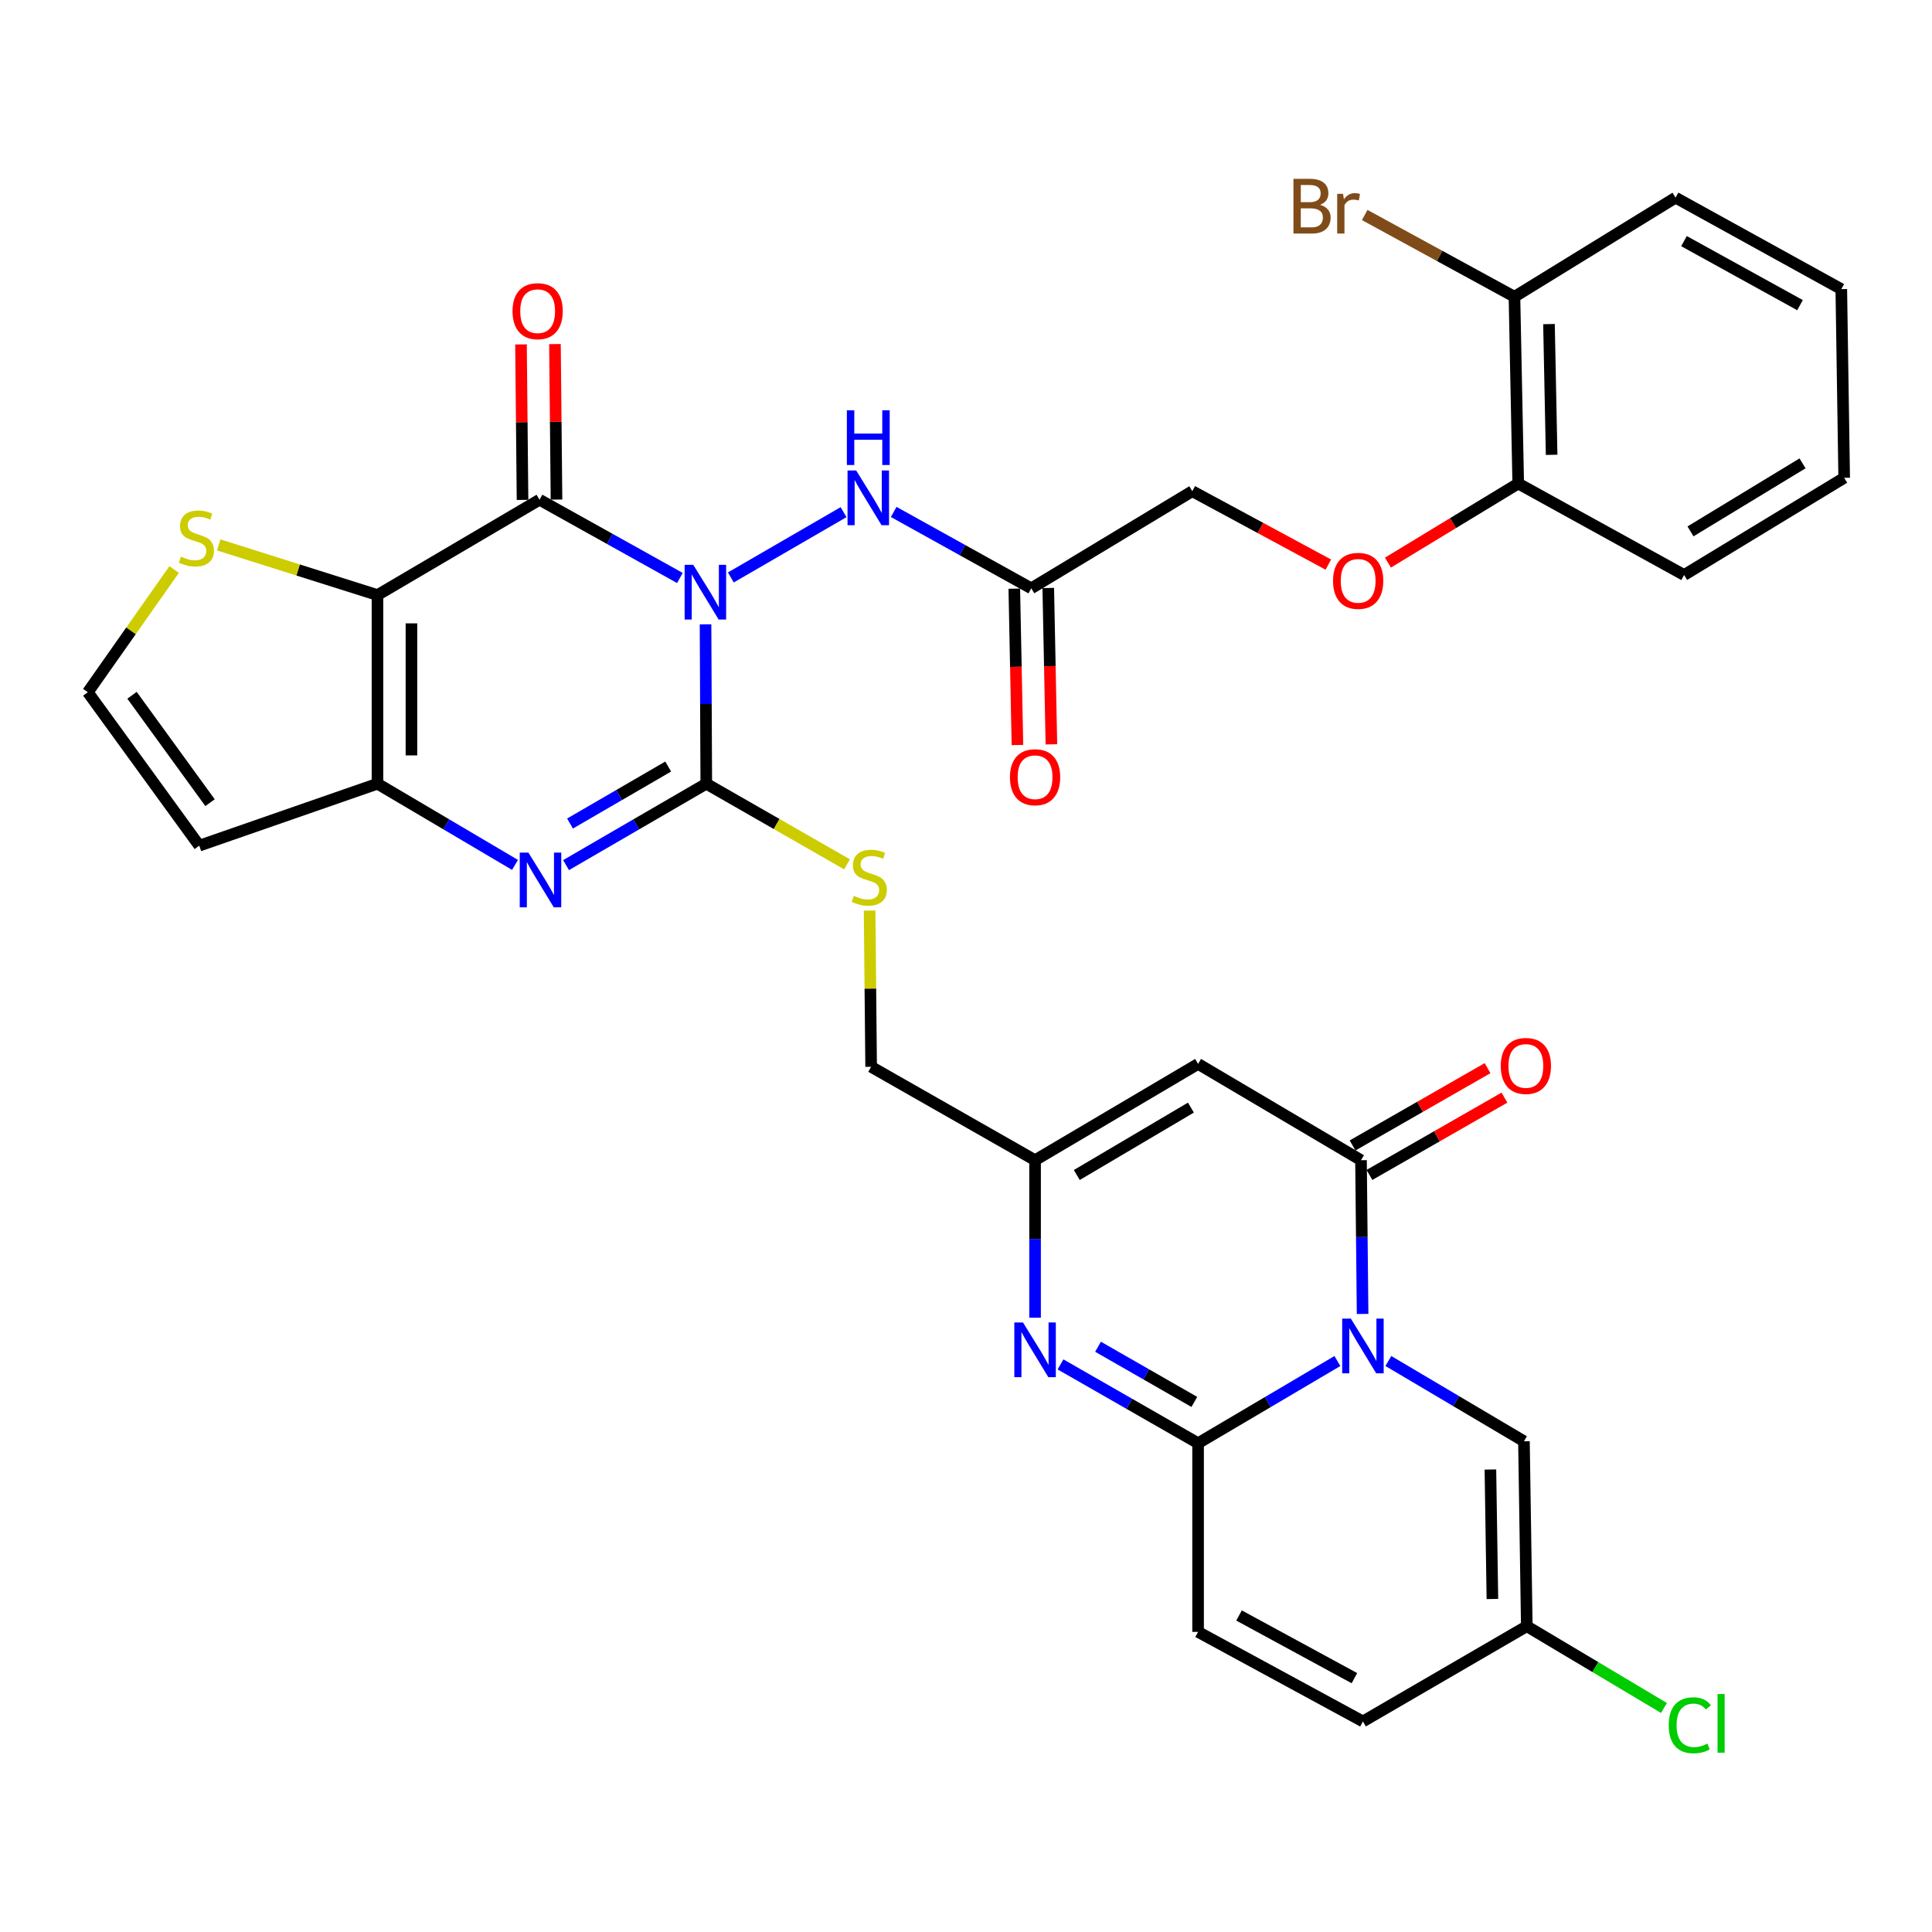 <?xml version='1.0' encoding='iso-8859-1'?>
<svg version='1.1' baseProfile='full'
              xmlns='http://www.w3.org/2000/svg'
                      xmlns:rdkit='http://www.rdkit.org/xml'
                      xmlns:xlink='http://www.w3.org/1999/xlink'
                  xml:space='preserve'
width='1000px' height='1000px' viewBox='0 0 1000 1000'>
<!-- END OF HEADER -->
<rect style='opacity:1.0;fill:#FFFFFF;stroke:none' width='1000' height='1000' x='0' y='0'> </rect>
<path class='bond-0' d='M 351.906,299.162 L 315.579,278.913' style='fill:none;fill-rule:evenodd;stroke:#0000FF;stroke-width:6px;stroke-linecap:butt;stroke-linejoin:miter;stroke-opacity:1' />
<path class='bond-0' d='M 315.579,278.913 L 279.252,258.664' style='fill:none;fill-rule:evenodd;stroke:#000000;stroke-width:6px;stroke-linecap:butt;stroke-linejoin:miter;stroke-opacity:1' />
<path class='bond-2' d='M 365.182,323.156 L 365.377,364.4' style='fill:none;fill-rule:evenodd;stroke:#0000FF;stroke-width:6px;stroke-linecap:butt;stroke-linejoin:miter;stroke-opacity:1' />
<path class='bond-2' d='M 365.377,364.4 L 365.572,405.644' style='fill:none;fill-rule:evenodd;stroke:#000000;stroke-width:6px;stroke-linecap:butt;stroke-linejoin:miter;stroke-opacity:1' />
<path class='bond-10' d='M 378.28,298.886 L 436.626,265.089' style='fill:none;fill-rule:evenodd;stroke:#0000FF;stroke-width:6px;stroke-linecap:butt;stroke-linejoin:miter;stroke-opacity:1' />
<path class='bond-1' d='M 279.252,258.664 L 195.384,308.002' style='fill:none;fill-rule:evenodd;stroke:#000000;stroke-width:6px;stroke-linecap:butt;stroke-linejoin:miter;stroke-opacity:1' />
<path class='bond-21' d='M 288.043,258.577 L 287.645,218.338' style='fill:none;fill-rule:evenodd;stroke:#000000;stroke-width:6px;stroke-linecap:butt;stroke-linejoin:miter;stroke-opacity:1' />
<path class='bond-21' d='M 287.645,218.338 L 287.246,178.099' style='fill:none;fill-rule:evenodd;stroke:#FF0000;stroke-width:6px;stroke-linecap:butt;stroke-linejoin:miter;stroke-opacity:1' />
<path class='bond-21' d='M 270.462,258.751 L 270.063,218.512' style='fill:none;fill-rule:evenodd;stroke:#000000;stroke-width:6px;stroke-linecap:butt;stroke-linejoin:miter;stroke-opacity:1' />
<path class='bond-21' d='M 270.063,218.512 L 269.665,178.273' style='fill:none;fill-rule:evenodd;stroke:#FF0000;stroke-width:6px;stroke-linecap:butt;stroke-linejoin:miter;stroke-opacity:1' />
<path class='bond-13' d='M 195.384,308.002 L 154.291,295.021' style='fill:none;fill-rule:evenodd;stroke:#000000;stroke-width:6px;stroke-linecap:butt;stroke-linejoin:miter;stroke-opacity:1' />
<path class='bond-13' d='M 154.291,295.021 L 113.197,282.04' style='fill:none;fill-rule:evenodd;stroke:#CCCC00;stroke-width:6px;stroke-linecap:butt;stroke-linejoin:miter;stroke-opacity:1' />
<path class='bond-35' d='M 195.384,308.002 L 195.384,405.644' style='fill:none;fill-rule:evenodd;stroke:#000000;stroke-width:6px;stroke-linecap:butt;stroke-linejoin:miter;stroke-opacity:1' />
<path class='bond-35' d='M 212.966,322.649 L 212.966,390.997' style='fill:none;fill-rule:evenodd;stroke:#000000;stroke-width:6px;stroke-linecap:butt;stroke-linejoin:miter;stroke-opacity:1' />
<path class='bond-4' d='M 365.572,405.644 L 329.277,426.715' style='fill:none;fill-rule:evenodd;stroke:#000000;stroke-width:6px;stroke-linecap:butt;stroke-linejoin:miter;stroke-opacity:1' />
<path class='bond-4' d='M 329.277,426.715 L 292.981,447.786' style='fill:none;fill-rule:evenodd;stroke:#0000FF;stroke-width:6px;stroke-linecap:butt;stroke-linejoin:miter;stroke-opacity:1' />
<path class='bond-4' d='M 345.856,396.759 L 320.449,411.509' style='fill:none;fill-rule:evenodd;stroke:#000000;stroke-width:6px;stroke-linecap:butt;stroke-linejoin:miter;stroke-opacity:1' />
<path class='bond-4' d='M 320.449,411.509 L 295.042,426.258' style='fill:none;fill-rule:evenodd;stroke:#0000FF;stroke-width:6px;stroke-linecap:butt;stroke-linejoin:miter;stroke-opacity:1' />
<path class='bond-16' d='M 365.572,405.644 L 402,426.513' style='fill:none;fill-rule:evenodd;stroke:#000000;stroke-width:6px;stroke-linecap:butt;stroke-linejoin:miter;stroke-opacity:1' />
<path class='bond-16' d='M 402,426.513 L 438.428,447.381' style='fill:none;fill-rule:evenodd;stroke:#CCCC00;stroke-width:6px;stroke-linecap:butt;stroke-linejoin:miter;stroke-opacity:1' />
<path class='bond-3' d='M 705.279,680.099 L 704.867,640.307' style='fill:none;fill-rule:evenodd;stroke:#0000FF;stroke-width:6px;stroke-linecap:butt;stroke-linejoin:miter;stroke-opacity:1' />
<path class='bond-3' d='M 704.867,640.307 L 704.455,600.516' style='fill:none;fill-rule:evenodd;stroke:#000000;stroke-width:6px;stroke-linecap:butt;stroke-linejoin:miter;stroke-opacity:1' />
<path class='bond-12' d='M 718.612,704.452 L 753.702,725.222' style='fill:none;fill-rule:evenodd;stroke:#0000FF;stroke-width:6px;stroke-linecap:butt;stroke-linejoin:miter;stroke-opacity:1' />
<path class='bond-12' d='M 753.702,725.222 L 788.792,745.991' style='fill:none;fill-rule:evenodd;stroke:#000000;stroke-width:6px;stroke-linecap:butt;stroke-linejoin:miter;stroke-opacity:1' />
<path class='bond-37' d='M 692.234,704.461 L 656.181,725.734' style='fill:none;fill-rule:evenodd;stroke:#0000FF;stroke-width:6px;stroke-linecap:butt;stroke-linejoin:miter;stroke-opacity:1' />
<path class='bond-37' d='M 656.181,725.734 L 620.127,747.007' style='fill:none;fill-rule:evenodd;stroke:#000000;stroke-width:6px;stroke-linecap:butt;stroke-linejoin:miter;stroke-opacity:1' />
<path class='bond-6' d='M 266.571,447.673 L 230.977,426.658' style='fill:none;fill-rule:evenodd;stroke:#0000FF;stroke-width:6px;stroke-linecap:butt;stroke-linejoin:miter;stroke-opacity:1' />
<path class='bond-6' d='M 230.977,426.658 L 195.384,405.644' style='fill:none;fill-rule:evenodd;stroke:#000000;stroke-width:6px;stroke-linecap:butt;stroke-linejoin:miter;stroke-opacity:1' />
<path class='bond-5' d='M 620.127,747.007 L 584.525,726.609' style='fill:none;fill-rule:evenodd;stroke:#000000;stroke-width:6px;stroke-linecap:butt;stroke-linejoin:miter;stroke-opacity:1' />
<path class='bond-5' d='M 584.525,726.609 L 548.922,706.211' style='fill:none;fill-rule:evenodd;stroke:#0000FF;stroke-width:6px;stroke-linecap:butt;stroke-linejoin:miter;stroke-opacity:1' />
<path class='bond-5' d='M 618.187,725.632 L 593.265,711.353' style='fill:none;fill-rule:evenodd;stroke:#000000;stroke-width:6px;stroke-linecap:butt;stroke-linejoin:miter;stroke-opacity:1' />
<path class='bond-5' d='M 593.265,711.353 L 568.343,697.075' style='fill:none;fill-rule:evenodd;stroke:#0000FF;stroke-width:6px;stroke-linecap:butt;stroke-linejoin:miter;stroke-opacity:1' />
<path class='bond-14' d='M 620.127,747.007 L 620.127,844.668' style='fill:none;fill-rule:evenodd;stroke:#000000;stroke-width:6px;stroke-linecap:butt;stroke-linejoin:miter;stroke-opacity:1' />
<path class='bond-17' d='M 195.384,405.644 L 103.145,437.712' style='fill:none;fill-rule:evenodd;stroke:#000000;stroke-width:6px;stroke-linecap:butt;stroke-linejoin:miter;stroke-opacity:1' />
<path class='bond-7' d='M 704.455,600.516 L 620.127,550.679' style='fill:none;fill-rule:evenodd;stroke:#000000;stroke-width:6px;stroke-linecap:butt;stroke-linejoin:miter;stroke-opacity:1' />
<path class='bond-22' d='M 708.824,608.145 L 743.761,588.136' style='fill:none;fill-rule:evenodd;stroke:#000000;stroke-width:6px;stroke-linecap:butt;stroke-linejoin:miter;stroke-opacity:1' />
<path class='bond-22' d='M 743.761,588.136 L 778.699,568.128' style='fill:none;fill-rule:evenodd;stroke:#FF0000;stroke-width:6px;stroke-linecap:butt;stroke-linejoin:miter;stroke-opacity:1' />
<path class='bond-22' d='M 700.086,592.887 L 735.023,572.879' style='fill:none;fill-rule:evenodd;stroke:#000000;stroke-width:6px;stroke-linecap:butt;stroke-linejoin:miter;stroke-opacity:1' />
<path class='bond-22' d='M 735.023,572.879 L 769.961,552.87' style='fill:none;fill-rule:evenodd;stroke:#FF0000;stroke-width:6px;stroke-linecap:butt;stroke-linejoin:miter;stroke-opacity:1' />
<path class='bond-8' d='M 535.751,682.051 L 535.751,641.283' style='fill:none;fill-rule:evenodd;stroke:#0000FF;stroke-width:6px;stroke-linecap:butt;stroke-linejoin:miter;stroke-opacity:1' />
<path class='bond-8' d='M 535.751,641.283 L 535.751,600.516' style='fill:none;fill-rule:evenodd;stroke:#000000;stroke-width:6px;stroke-linecap:butt;stroke-linejoin:miter;stroke-opacity:1' />
<path class='bond-9' d='M 620.127,550.679 L 535.751,600.516' style='fill:none;fill-rule:evenodd;stroke:#000000;stroke-width:6px;stroke-linecap:butt;stroke-linejoin:miter;stroke-opacity:1' />
<path class='bond-9' d='M 616.413,573.294 L 557.349,608.179' style='fill:none;fill-rule:evenodd;stroke:#000000;stroke-width:6px;stroke-linecap:butt;stroke-linejoin:miter;stroke-opacity:1' />
<path class='bond-15' d='M 462.574,264.979 L 498.181,284.747' style='fill:none;fill-rule:evenodd;stroke:#0000FF;stroke-width:6px;stroke-linecap:butt;stroke-linejoin:miter;stroke-opacity:1' />
<path class='bond-15' d='M 498.181,284.747 L 533.788,304.515' style='fill:none;fill-rule:evenodd;stroke:#000000;stroke-width:6px;stroke-linecap:butt;stroke-linejoin:miter;stroke-opacity:1' />
<path class='bond-11' d='M 535.751,600.516 L 450.896,552.174' style='fill:none;fill-rule:evenodd;stroke:#000000;stroke-width:6px;stroke-linecap:butt;stroke-linejoin:miter;stroke-opacity:1' />
<path class='bond-18' d='M 788.792,745.991 L 790.267,841.727' style='fill:none;fill-rule:evenodd;stroke:#000000;stroke-width:6px;stroke-linecap:butt;stroke-linejoin:miter;stroke-opacity:1' />
<path class='bond-18' d='M 771.433,760.622 L 772.465,827.638' style='fill:none;fill-rule:evenodd;stroke:#000000;stroke-width:6px;stroke-linecap:butt;stroke-linejoin:miter;stroke-opacity:1' />
<path class='bond-20' d='M 90.138,294.776 L 67.796,326.537' style='fill:none;fill-rule:evenodd;stroke:#CCCC00;stroke-width:6px;stroke-linecap:butt;stroke-linejoin:miter;stroke-opacity:1' />
<path class='bond-20' d='M 67.796,326.537 L 45.455,358.298' style='fill:none;fill-rule:evenodd;stroke:#000000;stroke-width:6px;stroke-linecap:butt;stroke-linejoin:miter;stroke-opacity:1' />
<path class='bond-19' d='M 620.127,844.668 L 705.451,891.017' style='fill:none;fill-rule:evenodd;stroke:#000000;stroke-width:6px;stroke-linecap:butt;stroke-linejoin:miter;stroke-opacity:1' />
<path class='bond-19' d='M 641.319,836.17 L 701.045,868.614' style='fill:none;fill-rule:evenodd;stroke:#000000;stroke-width:6px;stroke-linecap:butt;stroke-linejoin:miter;stroke-opacity:1' />
<path class='bond-24' d='M 524.998,304.692 L 525.811,345.156' style='fill:none;fill-rule:evenodd;stroke:#000000;stroke-width:6px;stroke-linecap:butt;stroke-linejoin:miter;stroke-opacity:1' />
<path class='bond-24' d='M 525.811,345.156 L 526.625,385.619' style='fill:none;fill-rule:evenodd;stroke:#FF0000;stroke-width:6px;stroke-linecap:butt;stroke-linejoin:miter;stroke-opacity:1' />
<path class='bond-24' d='M 542.577,304.339 L 543.39,344.802' style='fill:none;fill-rule:evenodd;stroke:#000000;stroke-width:6px;stroke-linecap:butt;stroke-linejoin:miter;stroke-opacity:1' />
<path class='bond-24' d='M 543.39,344.802 L 544.204,385.266' style='fill:none;fill-rule:evenodd;stroke:#FF0000;stroke-width:6px;stroke-linecap:butt;stroke-linejoin:miter;stroke-opacity:1' />
<path class='bond-28' d='M 533.788,304.515 L 617.128,254.239' style='fill:none;fill-rule:evenodd;stroke:#000000;stroke-width:6px;stroke-linecap:butt;stroke-linejoin:miter;stroke-opacity:1' />
<path class='bond-26' d='M 450.108,471.311 L 450.502,511.742' style='fill:none;fill-rule:evenodd;stroke:#CCCC00;stroke-width:6px;stroke-linecap:butt;stroke-linejoin:miter;stroke-opacity:1' />
<path class='bond-26' d='M 450.502,511.742 L 450.896,552.174' style='fill:none;fill-rule:evenodd;stroke:#000000;stroke-width:6px;stroke-linecap:butt;stroke-linejoin:miter;stroke-opacity:1' />
<path class='bond-36' d='M 103.145,437.712 L 45.455,358.298' style='fill:none;fill-rule:evenodd;stroke:#000000;stroke-width:6px;stroke-linecap:butt;stroke-linejoin:miter;stroke-opacity:1' />
<path class='bond-36' d='M 108.716,415.466 L 68.333,359.876' style='fill:none;fill-rule:evenodd;stroke:#000000;stroke-width:6px;stroke-linecap:butt;stroke-linejoin:miter;stroke-opacity:1' />
<path class='bond-29' d='M 790.267,841.727 L 825.767,862.885' style='fill:none;fill-rule:evenodd;stroke:#000000;stroke-width:6px;stroke-linecap:butt;stroke-linejoin:miter;stroke-opacity:1' />
<path class='bond-29' d='M 825.767,862.885 L 861.267,884.042' style='fill:none;fill-rule:evenodd;stroke:#00CC00;stroke-width:6px;stroke-linecap:butt;stroke-linejoin:miter;stroke-opacity:1' />
<path class='bond-39' d='M 790.267,841.727 L 705.451,891.017' style='fill:none;fill-rule:evenodd;stroke:#000000;stroke-width:6px;stroke-linecap:butt;stroke-linejoin:miter;stroke-opacity:1' />
<path class='bond-23' d='M 687.541,292.237 L 652.335,273.238' style='fill:none;fill-rule:evenodd;stroke:#FF0000;stroke-width:6px;stroke-linecap:butt;stroke-linejoin:miter;stroke-opacity:1' />
<path class='bond-23' d='M 652.335,273.238 L 617.128,254.239' style='fill:none;fill-rule:evenodd;stroke:#000000;stroke-width:6px;stroke-linecap:butt;stroke-linejoin:miter;stroke-opacity:1' />
<path class='bond-25' d='M 718.403,291.206 L 752.117,270.74' style='fill:none;fill-rule:evenodd;stroke:#FF0000;stroke-width:6px;stroke-linecap:butt;stroke-linejoin:miter;stroke-opacity:1' />
<path class='bond-25' d='M 752.117,270.74 L 785.832,250.273' style='fill:none;fill-rule:evenodd;stroke:#000000;stroke-width:6px;stroke-linecap:butt;stroke-linejoin:miter;stroke-opacity:1' />
<path class='bond-27' d='M 785.832,250.273 L 783.878,153.599' style='fill:none;fill-rule:evenodd;stroke:#000000;stroke-width:6px;stroke-linecap:butt;stroke-linejoin:miter;stroke-opacity:1' />
<path class='bond-27' d='M 803.118,235.417 L 801.75,167.745' style='fill:none;fill-rule:evenodd;stroke:#000000;stroke-width:6px;stroke-linecap:butt;stroke-linejoin:miter;stroke-opacity:1' />
<path class='bond-31' d='M 785.832,250.273 L 871.693,297.619' style='fill:none;fill-rule:evenodd;stroke:#000000;stroke-width:6px;stroke-linecap:butt;stroke-linejoin:miter;stroke-opacity:1' />
<path class='bond-30' d='M 783.878,153.599 L 745.125,132.444' style='fill:none;fill-rule:evenodd;stroke:#000000;stroke-width:6px;stroke-linecap:butt;stroke-linejoin:miter;stroke-opacity:1' />
<path class='bond-30' d='M 745.125,132.444 L 706.373,111.288' style='fill:none;fill-rule:evenodd;stroke:#7F4C19;stroke-width:6px;stroke-linecap:butt;stroke-linejoin:miter;stroke-opacity:1' />
<path class='bond-32' d='M 783.878,153.599 L 867.258,102.307' style='fill:none;fill-rule:evenodd;stroke:#000000;stroke-width:6px;stroke-linecap:butt;stroke-linejoin:miter;stroke-opacity:1' />
<path class='bond-33' d='M 871.693,297.619 L 954.545,247.314' style='fill:none;fill-rule:evenodd;stroke:#000000;stroke-width:6px;stroke-linecap:butt;stroke-linejoin:miter;stroke-opacity:1' />
<path class='bond-33' d='M 874.996,275.044 L 932.992,239.83' style='fill:none;fill-rule:evenodd;stroke:#000000;stroke-width:6px;stroke-linecap:butt;stroke-linejoin:miter;stroke-opacity:1' />
<path class='bond-38' d='M 867.258,102.307 L 953.051,149.653' style='fill:none;fill-rule:evenodd;stroke:#000000;stroke-width:6px;stroke-linecap:butt;stroke-linejoin:miter;stroke-opacity:1' />
<path class='bond-38' d='M 871.632,124.803 L 931.687,157.945' style='fill:none;fill-rule:evenodd;stroke:#000000;stroke-width:6px;stroke-linecap:butt;stroke-linejoin:miter;stroke-opacity:1' />
<path class='bond-34' d='M 954.545,247.314 L 953.051,149.653' style='fill:none;fill-rule:evenodd;stroke:#000000;stroke-width:6px;stroke-linecap:butt;stroke-linejoin:miter;stroke-opacity:1' />
<path  class='atom-0' d='M 358.844 292.358
L 368.124 307.358
Q 369.044 308.838, 370.524 311.518
Q 372.004 314.198, 372.084 314.358
L 372.084 292.358
L 375.844 292.358
L 375.844 320.678
L 371.964 320.678
L 362.004 304.278
Q 360.844 302.358, 359.604 300.158
Q 358.404 297.958, 358.044 297.278
L 358.044 320.678
L 354.364 320.678
L 354.364 292.358
L 358.844 292.358
' fill='#0000FF'/>
<path  class='atom-4' d='M 699.191 682.502
L 708.471 697.502
Q 709.391 698.982, 710.871 701.662
Q 712.351 704.342, 712.431 704.502
L 712.431 682.502
L 716.191 682.502
L 716.191 710.822
L 712.311 710.822
L 702.351 694.422
Q 701.191 692.502, 699.951 690.302
Q 698.751 688.102, 698.391 687.422
L 698.391 710.822
L 694.711 710.822
L 694.711 682.502
L 699.191 682.502
' fill='#0000FF'/>
<path  class='atom-5' d='M 273.5 441.301
L 282.78 456.301
Q 283.7 457.781, 285.18 460.461
Q 286.66 463.141, 286.74 463.301
L 286.74 441.301
L 290.5 441.301
L 290.5 469.621
L 286.62 469.621
L 276.66 453.221
Q 275.5 451.301, 274.26 449.101
Q 273.06 446.901, 272.7 446.221
L 272.7 469.621
L 269.02 469.621
L 269.02 441.301
L 273.5 441.301
' fill='#0000FF'/>
<path  class='atom-9' d='M 529.491 684.505
L 538.771 699.505
Q 539.691 700.985, 541.171 703.665
Q 542.651 706.345, 542.731 706.505
L 542.731 684.505
L 546.491 684.505
L 546.491 712.825
L 542.611 712.825
L 532.651 696.425
Q 531.491 694.505, 530.251 692.305
Q 529.051 690.105, 528.691 689.425
L 528.691 712.825
L 525.011 712.825
L 525.011 684.505
L 529.491 684.505
' fill='#0000FF'/>
<path  class='atom-11' d='M 443.161 243.518
L 452.441 258.518
Q 453.361 259.998, 454.841 262.678
Q 456.321 265.358, 456.401 265.518
L 456.401 243.518
L 460.161 243.518
L 460.161 271.838
L 456.281 271.838
L 446.321 255.438
Q 445.161 253.518, 443.921 251.318
Q 442.721 249.118, 442.361 248.438
L 442.361 271.838
L 438.681 271.838
L 438.681 243.518
L 443.161 243.518
' fill='#0000FF'/>
<path  class='atom-11' d='M 438.341 212.366
L 442.181 212.366
L 442.181 224.406
L 456.661 224.406
L 456.661 212.366
L 460.501 212.366
L 460.501 240.686
L 456.661 240.686
L 456.661 227.606
L 442.181 227.606
L 442.181 240.686
L 438.341 240.686
L 438.341 212.366
' fill='#0000FF'/>
<path  class='atom-14' d='M 93.66 288.115
Q 93.98 288.235, 95.3 288.795
Q 96.62 289.355, 98.06 289.715
Q 99.54 290.035, 100.98 290.035
Q 103.66 290.035, 105.22 288.755
Q 106.78 287.435, 106.78 285.155
Q 106.78 283.595, 105.98 282.635
Q 105.22 281.675, 104.02 281.155
Q 102.82 280.635, 100.82 280.035
Q 98.3 279.275, 96.78 278.555
Q 95.3 277.835, 94.22 276.315
Q 93.18 274.795, 93.18 272.235
Q 93.18 268.675, 95.58 266.475
Q 98.02 264.275, 102.82 264.275
Q 106.1 264.275, 109.82 265.835
L 108.9 268.915
Q 105.5 267.515, 102.94 267.515
Q 100.18 267.515, 98.66 268.675
Q 97.14 269.795, 97.18 271.755
Q 97.18 273.275, 97.94 274.195
Q 98.74 275.115, 99.86 275.635
Q 101.02 276.155, 102.94 276.755
Q 105.5 277.555, 107.02 278.355
Q 108.54 279.155, 109.62 280.795
Q 110.74 282.395, 110.74 285.155
Q 110.74 289.075, 108.1 291.195
Q 105.5 293.275, 101.14 293.275
Q 98.62 293.275, 96.7 292.715
Q 94.82 292.195, 92.58 291.275
L 93.66 288.115
' fill='#CCCC00'/>
<path  class='atom-17' d='M 441.939 463.696
Q 442.259 463.816, 443.579 464.376
Q 444.899 464.936, 446.339 465.296
Q 447.819 465.616, 449.259 465.616
Q 451.939 465.616, 453.499 464.336
Q 455.059 463.016, 455.059 460.736
Q 455.059 459.176, 454.259 458.216
Q 453.499 457.256, 452.299 456.736
Q 451.099 456.216, 449.099 455.616
Q 446.579 454.856, 445.059 454.136
Q 443.579 453.416, 442.499 451.896
Q 441.459 450.376, 441.459 447.816
Q 441.459 444.256, 443.859 442.056
Q 446.299 439.856, 451.099 439.856
Q 454.379 439.856, 458.099 441.416
L 457.179 444.496
Q 453.779 443.096, 451.219 443.096
Q 448.459 443.096, 446.939 444.256
Q 445.419 445.376, 445.459 447.336
Q 445.459 448.856, 446.219 449.776
Q 447.019 450.696, 448.139 451.216
Q 449.299 451.736, 451.219 452.336
Q 453.779 453.136, 455.299 453.936
Q 456.819 454.736, 457.899 456.376
Q 459.019 457.976, 459.019 460.736
Q 459.019 464.656, 456.379 466.776
Q 453.779 468.856, 449.419 468.856
Q 446.899 468.856, 444.979 468.296
Q 443.099 467.776, 440.859 466.856
L 441.939 463.696
' fill='#CCCC00'/>
<path  class='atom-22' d='M 265.285 161.064
Q 265.285 154.264, 268.645 150.464
Q 272.005 146.664, 278.285 146.664
Q 284.565 146.664, 287.925 150.464
Q 291.285 154.264, 291.285 161.064
Q 291.285 167.944, 287.885 171.864
Q 284.485 175.744, 278.285 175.744
Q 272.045 175.744, 268.645 171.864
Q 265.285 167.984, 265.285 161.064
M 278.285 172.544
Q 282.605 172.544, 284.925 169.664
Q 287.285 166.744, 287.285 161.064
Q 287.285 155.504, 284.925 152.704
Q 282.605 149.864, 278.285 149.864
Q 273.965 149.864, 271.605 152.664
Q 269.285 155.464, 269.285 161.064
Q 269.285 166.784, 271.605 169.664
Q 273.965 172.544, 278.285 172.544
' fill='#FF0000'/>
<path  class='atom-23' d='M 776.788 551.726
Q 776.788 544.926, 780.148 541.126
Q 783.508 537.326, 789.788 537.326
Q 796.068 537.326, 799.428 541.126
Q 802.788 544.926, 802.788 551.726
Q 802.788 558.606, 799.388 562.526
Q 795.988 566.406, 789.788 566.406
Q 783.548 566.406, 780.148 562.526
Q 776.788 558.646, 776.788 551.726
M 789.788 563.206
Q 794.108 563.206, 796.428 560.326
Q 798.788 557.406, 798.788 551.726
Q 798.788 546.166, 796.428 543.366
Q 794.108 540.526, 789.788 540.526
Q 785.468 540.526, 783.108 543.326
Q 780.788 546.126, 780.788 551.726
Q 780.788 557.446, 783.108 560.326
Q 785.468 563.206, 789.788 563.206
' fill='#FF0000'/>
<path  class='atom-24' d='M 689.98 300.649
Q 689.98 293.849, 693.34 290.049
Q 696.7 286.249, 702.98 286.249
Q 709.26 286.249, 712.62 290.049
Q 715.98 293.849, 715.98 300.649
Q 715.98 307.529, 712.58 311.449
Q 709.18 315.329, 702.98 315.329
Q 696.74 315.329, 693.34 311.449
Q 689.98 307.569, 689.98 300.649
M 702.98 312.129
Q 707.3 312.129, 709.62 309.249
Q 711.98 306.329, 711.98 300.649
Q 711.98 295.089, 709.62 292.289
Q 707.3 289.449, 702.98 289.449
Q 698.66 289.449, 696.3 292.249
Q 693.98 295.049, 693.98 300.649
Q 693.98 306.369, 696.3 309.249
Q 698.66 312.129, 702.98 312.129
' fill='#FF0000'/>
<path  class='atom-25' d='M 522.751 402.285
Q 522.751 395.485, 526.111 391.685
Q 529.471 387.885, 535.751 387.885
Q 542.031 387.885, 545.391 391.685
Q 548.751 395.485, 548.751 402.285
Q 548.751 409.165, 545.351 413.085
Q 541.951 416.965, 535.751 416.965
Q 529.511 416.965, 526.111 413.085
Q 522.751 409.205, 522.751 402.285
M 535.751 413.765
Q 540.071 413.765, 542.391 410.885
Q 544.751 407.965, 544.751 402.285
Q 544.751 396.725, 542.391 393.925
Q 540.071 391.085, 535.751 391.085
Q 531.431 391.085, 529.071 393.885
Q 526.751 396.685, 526.751 402.285
Q 526.751 408.005, 529.071 410.885
Q 531.431 413.765, 535.751 413.765
' fill='#FF0000'/>
<path  class='atom-30' d='M 863.723 892.993
Q 863.723 885.953, 867.003 882.273
Q 870.323 878.553, 876.603 878.553
Q 882.443 878.553, 885.563 882.673
L 882.923 884.833
Q 880.643 881.833, 876.603 881.833
Q 872.323 881.833, 870.043 884.713
Q 867.803 887.553, 867.803 892.993
Q 867.803 898.593, 870.123 901.473
Q 872.483 904.353, 877.043 904.353
Q 880.163 904.353, 883.803 902.473
L 884.923 905.473
Q 883.443 906.433, 881.203 906.993
Q 878.963 907.553, 876.483 907.553
Q 870.323 907.553, 867.003 903.793
Q 863.723 900.033, 863.723 892.993
' fill='#00CC00'/>
<path  class='atom-30' d='M 889.003 876.833
L 892.683 876.833
L 892.683 907.193
L 889.003 907.193
L 889.003 876.833
' fill='#00CC00'/>
<path  class='atom-31' d='M 683.247 106.012
Q 685.967 106.772, 687.327 108.452
Q 688.727 110.092, 688.727 112.532
Q 688.727 116.452, 686.207 118.692
Q 683.727 120.892, 679.007 120.892
L 669.487 120.892
L 669.487 92.572
L 677.847 92.572
Q 682.687 92.572, 685.127 94.532
Q 687.567 96.492, 687.567 100.092
Q 687.567 104.372, 683.247 106.012
M 673.287 95.772
L 673.287 104.652
L 677.847 104.652
Q 680.647 104.652, 682.087 103.532
Q 683.567 102.372, 683.567 100.092
Q 683.567 95.772, 677.847 95.772
L 673.287 95.772
M 679.007 117.692
Q 681.767 117.692, 683.247 116.372
Q 684.727 115.052, 684.727 112.532
Q 684.727 110.212, 683.087 109.052
Q 681.487 107.852, 678.407 107.852
L 673.287 107.852
L 673.287 117.692
L 679.007 117.692
' fill='#7F4C19'/>
<path  class='atom-31' d='M 695.167 100.332
L 695.607 103.172
Q 697.767 99.972, 701.287 99.972
Q 702.407 99.972, 703.927 100.372
L 703.327 103.732
Q 701.607 103.332, 700.647 103.332
Q 698.967 103.332, 697.847 104.012
Q 696.767 104.652, 695.887 106.212
L 695.887 120.892
L 692.127 120.892
L 692.127 100.332
L 695.167 100.332
' fill='#7F4C19'/>
</svg>
